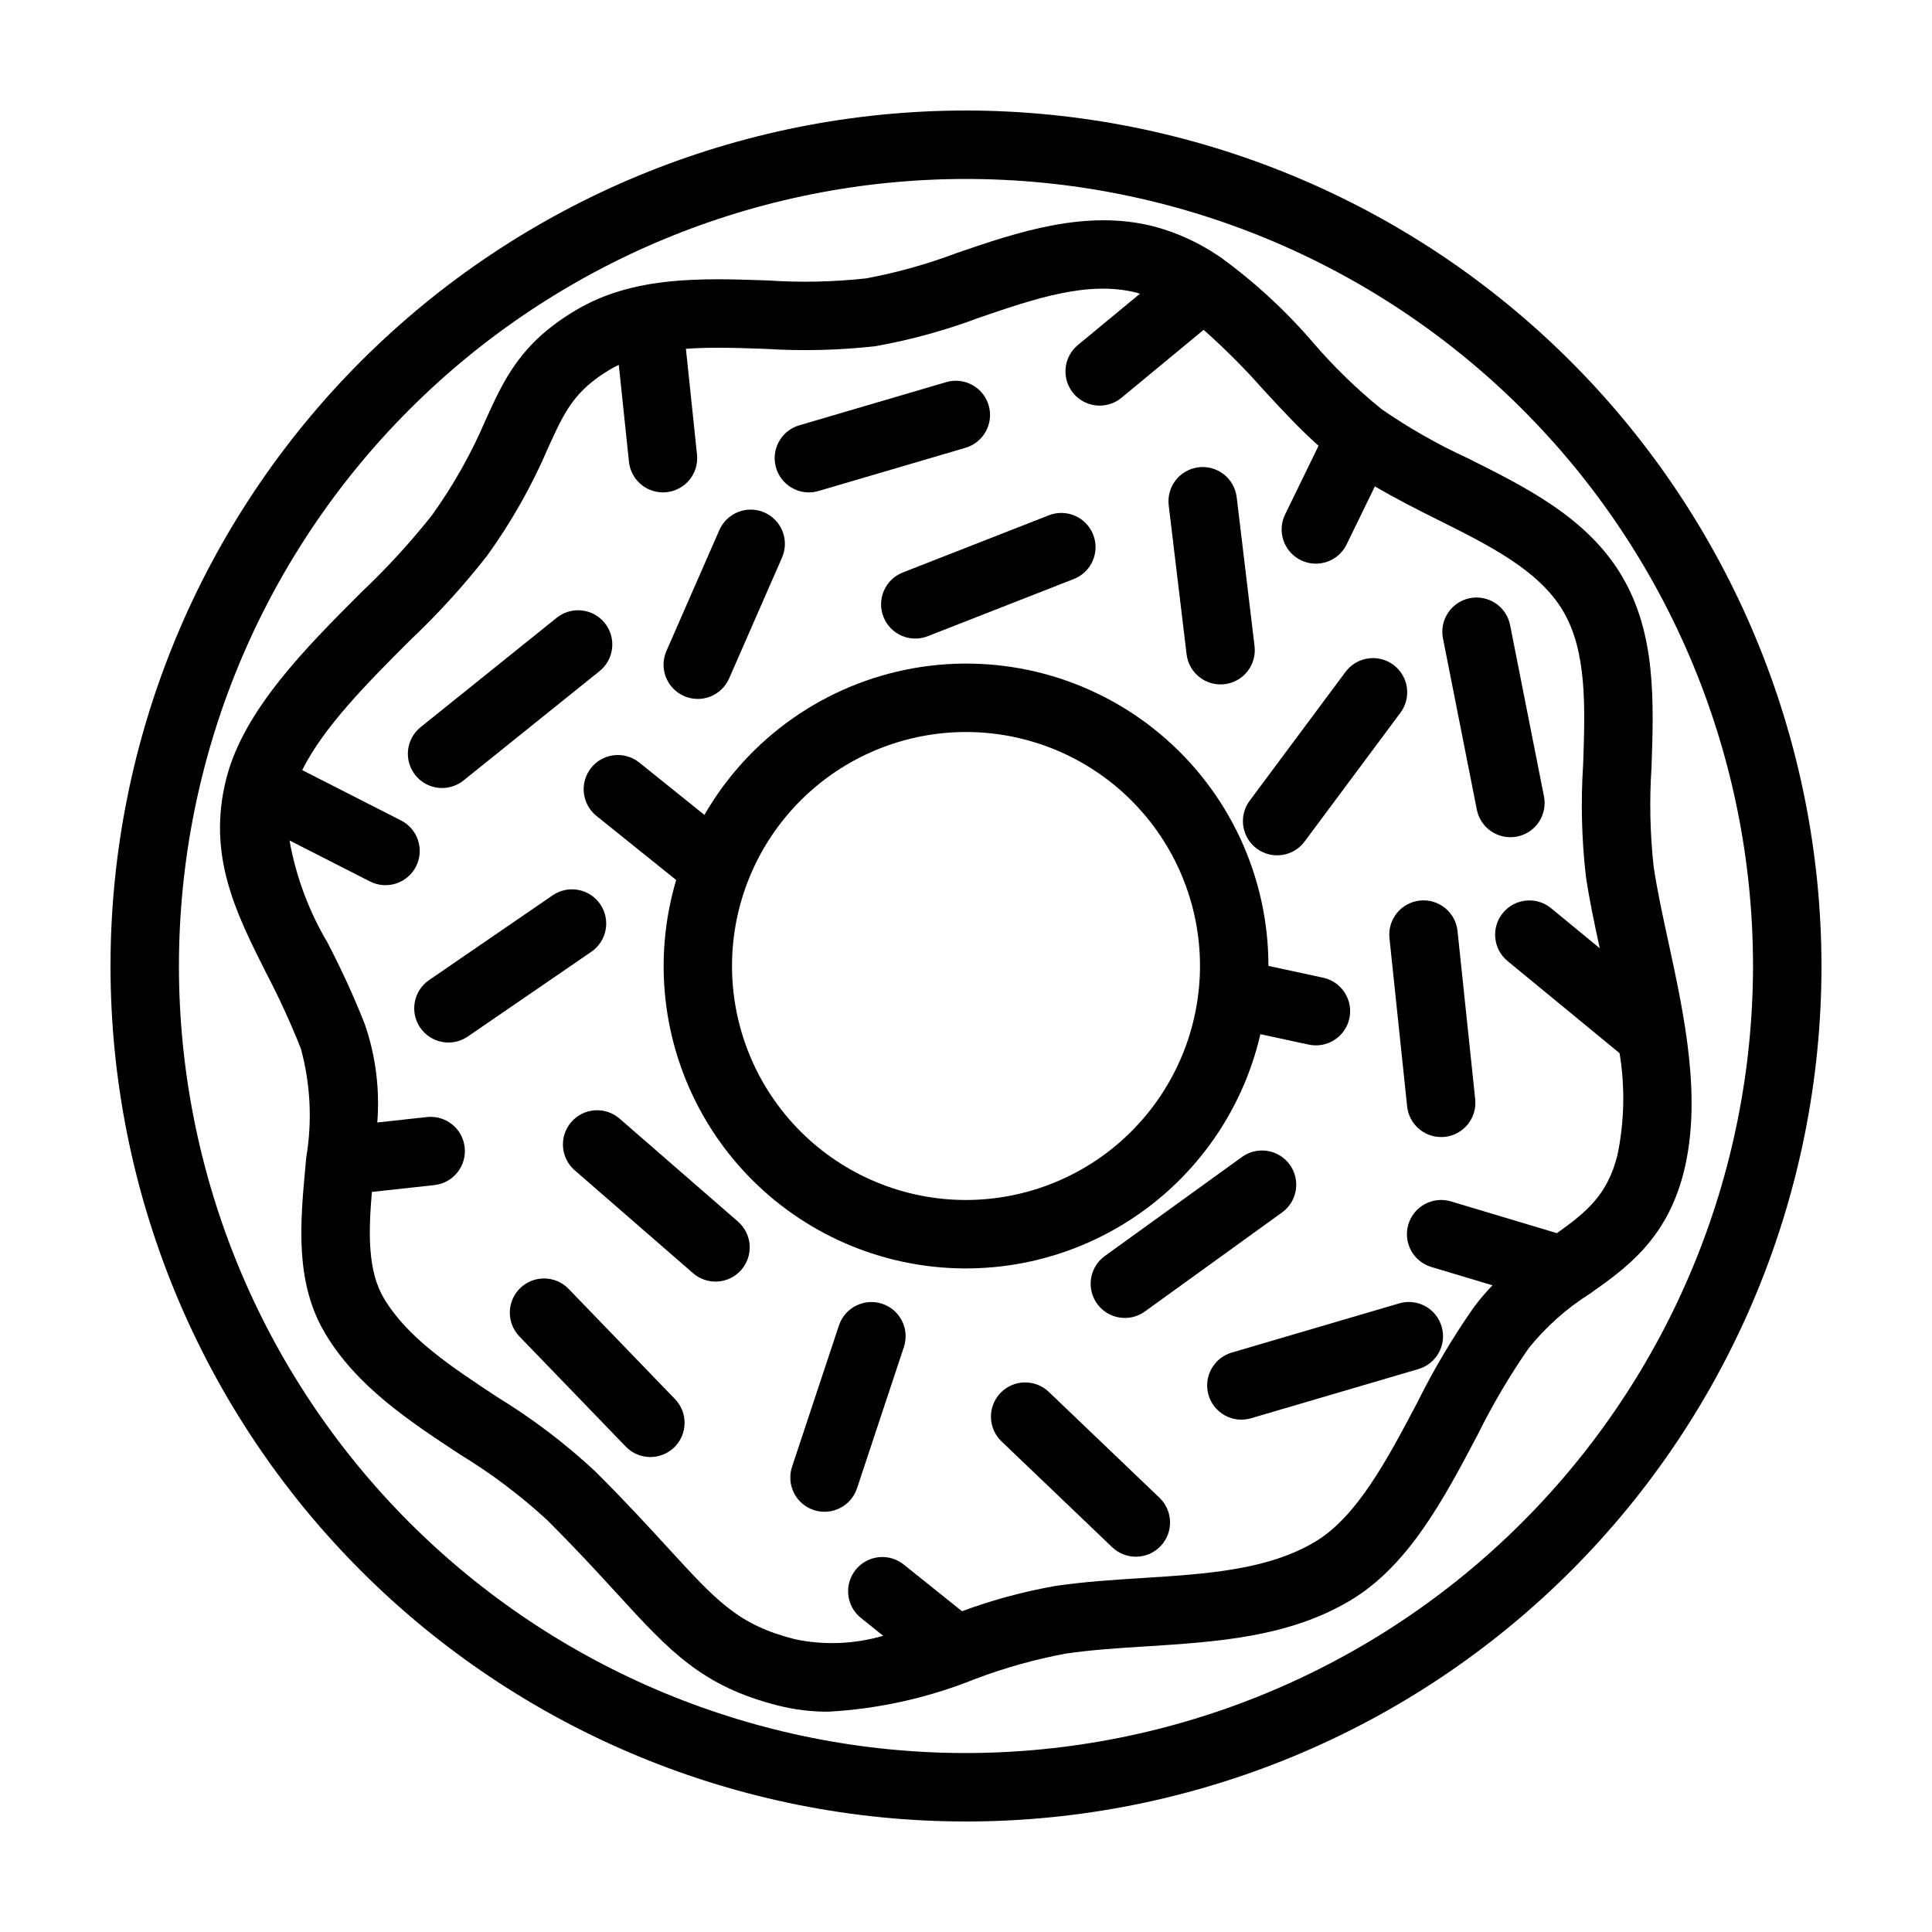 <?xml version="1.0" encoding="UTF-8"?>
<!-- Uploaded to: ICON Repo, www.iconrepo.com, Generator: ICON Repo Mixer Tools -->
<svg fill="#000000" width="800px" height="800px" version="1.1" viewBox="144 144 512 512" xmlns="http://www.w3.org/2000/svg">
 <g>
  <path d="m400 173.29c-60.129 0-117.8 23.887-160.31 66.402s-66.402 100.18-66.402 160.31c0 60.125 23.887 117.79 66.402 160.31 42.516 42.52 100.18 66.402 160.31 66.402 60.125 0 117.79-23.883 160.31-66.402 42.52-42.516 66.402-100.18 66.402-160.31-0.066-60.109-23.973-117.73-66.477-160.24-42.5-42.504-100.13-66.41-160.23-66.477zm0 435.29v-0.004c-55.32 0-108.37-21.973-147.49-61.09-39.117-39.117-61.09-92.168-61.09-147.48 0-55.32 21.973-108.37 61.09-147.49 39.117-39.117 92.168-61.09 147.49-61.09 55.316 0 108.37 21.973 147.48 61.09 39.117 39.117 61.09 92.168 61.09 147.49-0.062 55.297-22.059 108.31-61.16 147.41-39.102 39.102-92.117 61.098-147.41 61.16z"/>
  <path d="m586.11 393.49c-1.547-7.125-3.004-13.855-3.894-19.961-0.941-8.691-1.125-17.453-0.547-26.176 0.602-17.43 1.223-35.449-7.91-50.797-9.137-15.34-25.273-23.383-40.879-31.164v-0.004c-7.945-3.648-15.559-7.988-22.754-12.961-6.496-5.269-12.512-11.105-17.973-17.441-7.363-8.605-15.715-16.309-24.891-22.949-0.141-0.082-0.27-0.18-0.41-0.254-5.231-3.539-11.023-6.176-17.129-7.797-18.098-4.598-36.148 1.582-52.086 7.027-7.82 2.965-15.887 5.227-24.109 6.762-8.691 0.949-17.453 1.133-26.176 0.543-17.434-0.605-35.453-1.223-50.793 7.914-14.605 8.695-18.906 18.156-23.883 29.105h-0.004c-3.805 8.922-8.582 17.395-14.246 25.27-5.731 7.219-11.965 14.016-18.664 20.344-14.539 14.547-31.004 31.02-35.699 49.055l-0.047 0.16-0.031 0.105c-5.164 20.344 2.484 35.547 10.586 51.645v-0.004c3.406 6.5 6.465 13.172 9.168 19.992 2.559 9.422 3.039 19.281 1.41 28.906v0.016c-0.066 0.719-0.129 1.43-0.195 2.152-1.398 15.164-2.848 30.844 5.215 44.391 8.359 14.043 22.254 23.195 35.691 32.047v-0.004c8.223 5.008 15.938 10.805 23.031 17.312 7.703 7.668 13.527 14.027 18.668 19.645 13.992 15.277 22.438 24.5 42.711 29.641v-0.004c4.344 1.09 8.805 1.629 13.281 1.609 13.32-0.742 26.426-3.656 38.801-8.637 7.82-2.965 15.887-5.227 24.109-6.762 6.828-0.996 13.918-1.449 21.422-1.922 18.457-1.172 37.543-2.387 53.883-12.109 15.484-9.219 24.766-26.793 33.742-43.789 3.949-8.008 8.484-15.711 13.57-23.051 4.574-5.699 10.066-10.598 16.246-14.492 9.539-6.734 20.352-14.367 24.852-32.109 4.969-19.586 0.168-41.719-4.066-61.254zm-13.512 56.789c-2.656 10.469-8.277 15.023-16.004 20.523l-28.074-8.418 0.004 0.004c-4.801-1.438-9.855 1.285-11.293 6.082-1.438 4.801 1.285 9.855 6.086 11.293l16.199 4.856c-1.773 1.855-3.434 3.816-4.973 5.871-5.652 8.09-10.691 16.594-15.07 25.438-7.805 14.781-15.879 30.062-26.98 36.672-12.582 7.488-28.695 8.512-45.758 9.594-7.535 0.477-15.332 0.973-22.887 2.074-8.492 1.484-16.828 3.734-24.914 6.723l-15.434-12.375h-0.004c-1.875-1.504-4.273-2.199-6.664-1.938-2.391 0.266-4.578 1.465-6.082 3.344-3.133 3.906-2.504 9.613 1.402 12.746l5.898 4.731c-7.578 2.223-15.59 2.539-23.324 0.93-15.016-3.809-20.512-9.812-33.793-24.312-5.012-5.469-11.246-12.277-19.246-20.242-7.945-7.379-16.605-13.945-25.852-19.605-12.266-8.082-23.852-15.711-30.078-26.18-4.356-7.312-4.113-17.352-3.207-28.215l16.586-1.816c4.969-0.555 8.555-5.027 8.012-10-0.547-4.973-5.016-8.566-9.988-8.031l-13.172 1.441c0.695-8.801-0.426-17.656-3.293-26.008-2.926-7.402-6.238-14.645-9.922-21.695-4.941-8.34-8.348-17.496-10.051-27.035l21.324 10.863c2.144 1.094 4.633 1.289 6.922 0.547 2.289-0.746 4.188-2.367 5.281-4.512 1.09-2.144 1.285-4.633 0.543-6.922-0.746-2.289-2.371-4.188-4.516-5.277l-26.18-13.336c5.629-11.438 17.648-23.48 28.484-34.32l0.004 0.004c7.394-6.988 14.258-14.52 20.527-22.531 6.379-8.852 11.77-18.375 16.074-28.406 4.465-9.82 6.922-15.23 16.648-21.02 0.695-0.414 1.426-0.766 2.152-1.125l2.695 25.668-0.004 0.004c0.484 4.609 4.371 8.113 9.008 8.121 0.316 0 0.637-0.02 0.957-0.047l0.004-0.004c4.981-0.523 8.594-4.984 8.07-9.969l-2.941-28.031c2.742-0.199 5.566-0.281 8.461-0.281 4.055 0 8.242 0.145 12.488 0.293 9.809 0.625 19.652 0.383 29.418-0.723 9.328-1.68 18.488-4.207 27.359-7.547 14.859-5.078 28.898-9.879 41.758-6.609 0.285 0.07 0.547 0.199 0.832 0.277l-16.445 13.594c-3.859 3.191-4.398 8.906-1.207 12.766 3.191 3.859 8.906 4.398 12.766 1.207l21.773-18.004v0.004c5.598 4.957 10.883 10.258 15.832 15.867 4.672 5.07 9.469 10.254 14.617 14.855l-8.855 18.191h-0.004c-1.055 2.16-1.211 4.656-0.426 6.934 0.781 2.277 2.441 4.148 4.606 5.203 2.168 1.055 4.66 1.203 6.938 0.414 2.273-0.789 4.144-2.449 5.191-4.617l7.484-15.371c5.352 3.156 10.934 5.992 16.426 8.73 13.871 6.918 26.977 13.453 33.387 24.211 6.41 10.77 5.906 25.402 5.371 40.898h-0.004c-0.629 9.805-0.387 19.648 0.723 29.414 0.887 6.098 2.242 12.48 3.684 19.148l-12.906-10.617c-3.867-3.172-9.578-2.609-12.754 1.254-3.18 3.867-2.629 9.574 1.234 12.758l29.68 24.414c1.488 9.02 1.285 18.238-0.605 27.18z"/>
  <path d="m478.02 418.07 12.801 2.762h-0.004c0.633 0.133 1.277 0.203 1.922 0.203 4.637-0.004 8.523-3.5 9.012-8.109s-2.578-8.848-7.106-9.824l-14.496-3.129h-0.004c0.012-23.684-10.461-46.156-28.605-61.383-18.141-15.223-42.094-21.633-65.414-17.512-23.324 4.125-43.625 18.359-55.449 38.883l-17.238-13.859c-1.875-1.516-4.273-2.219-6.668-1.965-2.394 0.258-4.586 1.457-6.098 3.336-1.508 1.879-2.207 4.277-1.945 6.672 0.262 2.394 1.469 4.586 3.348 6.09l21.121 16.98c-6.18 20.777-3.676 43.168 6.941 62.066 10.617 18.898 28.441 32.688 49.398 38.215 20.957 5.531 43.262 2.332 61.82-8.867 18.559-11.199 31.785-29.441 36.664-50.559zm-78.02 43.941c-16.449 0-32.219-6.535-43.848-18.164s-18.16-27.402-18.16-43.848c0-16.445 6.531-32.219 18.16-43.848 11.629-11.629 27.402-18.16 43.848-18.16 16.449 0 32.219 6.535 43.848 18.164s18.164 27.398 18.164 43.848c-0.02 16.438-6.559 32.199-18.184 43.824-11.625 11.629-27.391 18.164-43.828 18.184z"/>
  <path d="m477.04 368.88c4.019 2.988 9.699 2.156 12.688-1.859l25.406-34.145h0.004c2.981-4.019 2.144-9.691-1.867-12.68-4.016-2.988-9.691-2.16-12.684 1.848l-25.406 34.145c-2.992 4.019-2.156 9.699 1.859 12.691z"/>
  <path d="m458.46 317.39c0.594 4.973 5.109 8.52 10.082 7.922 2.391-0.285 4.566-1.508 6.051-3.398 1.488-1.895 2.16-4.297 1.875-6.684l-4.734-39.469h-0.004c-0.594-4.973-5.109-8.52-10.082-7.926-4.973 0.598-8.523 5.113-7.926 10.086z"/>
  <path d="m530.26 390.73c-0.523-4.981-4.984-8.594-9.965-8.07-4.981 0.523-8.598 4.984-8.074 9.965l4.684 44.586c0.484 4.613 4.371 8.117 9.008 8.121 0.316 0 0.637-0.02 0.957-0.047h0.004c4.981-0.523 8.594-4.988 8.07-9.969z"/>
  <path d="m378.12 307.46c0.871 2.242 2.602 4.043 4.809 5.008 2.203 0.965 4.699 1.012 6.941 0.129l38.68-15.145c2.246-0.871 4.051-2.602 5.019-4.809 0.969-2.203 1.02-4.707 0.141-6.949-0.879-2.242-2.613-4.047-4.82-5.008-2.211-0.961-4.711-1.008-6.953-0.121l-38.68 15.145c-2.238 0.875-4.039 2.606-5.004 4.809-0.965 2.207-1.012 4.703-0.133 6.941z"/>
  <path d="m358.36 274.49c0.867 0 1.73-0.125 2.562-0.375l38.938-11.441c4.805-1.41 7.555-6.453 6.144-11.258-1.414-4.805-6.453-7.555-11.258-6.144l-38.938 11.441-0.004 0.004c-4.324 1.27-7.059 5.527-6.418 9.992 0.641 4.461 4.465 7.777 8.973 7.781z"/>
  <path d="m325.28 328.46c2.203 0.969 4.699 1.02 6.941 0.145 2.242-0.879 4.039-2.609 5.004-4.816l14.016-32.016h-0.004c0.973-2.203 1.023-4.703 0.148-6.945-0.875-2.246-2.606-4.047-4.812-5.016-2.203-0.965-4.703-1.012-6.945-0.133-2.242 0.879-4.043 2.617-5.004 4.824l-14.016 32.016c-0.965 2.199-1.012 4.695-0.137 6.938 0.875 2.238 2.606 4.039 4.809 5.004z"/>
  <path d="m546.03 365.7c2.359-0.465 4.438-1.852 5.773-3.848 1.34-2 1.828-4.449 1.363-6.809l-8.969-45.367c-0.461-2.363-1.844-4.449-3.844-5.789-2-1.344-4.453-1.836-6.812-1.371-2.363 0.469-4.445 1.855-5.781 3.859-1.34 2-1.828 4.453-1.355 6.816l8.969 45.371c0.84 4.242 4.562 7.305 8.887 7.309 0.594 0 1.188-0.055 1.77-0.172z"/>
  <path d="m514.79 489.41-44.371 13.039c-2.305 0.68-4.25 2.246-5.402 4.356-1.152 2.113-1.418 4.598-0.742 6.902 0.68 2.309 2.246 4.254 4.359 5.406 2.109 1.152 4.594 1.418 6.902 0.738l44.371-13.039c4.805-1.414 7.555-6.453 6.141-11.258-1.41-4.809-6.449-7.559-11.258-6.144z"/>
  <path d="m421.95 512.87c-3.621-3.461-9.359-3.332-12.824 0.285-3.461 3.621-3.332 9.363 0.285 12.824l29.328 28.051h0.004c3.617 3.461 9.359 3.332 12.82-0.285 3.461-3.621 3.332-9.359-0.285-12.82z"/>
  <path d="m377.79 489.51c-4.754-1.57-9.883 1-11.465 5.75l-12.426 37.449c-1.578 4.754 0.996 9.887 5.75 11.465 4.754 1.574 9.887-1 11.465-5.754l12.426-37.449c1.578-4.754-0.996-9.883-5.75-11.461z"/>
  <path d="m473.14 450.61-36.352 26.246c-1.949 1.406-3.258 3.531-3.641 5.906-0.383 2.375 0.191 4.805 1.602 6.754 2.934 4.059 8.602 4.973 12.66 2.039l36.348-26.242c4.062-2.934 4.973-8.602 2.043-12.66-2.934-4.059-8.602-4.973-12.66-2.043z"/>
  <path d="m303.06 383.62c-2.832-4.129-8.477-5.18-12.605-2.348l-32.777 22.484h-0.004c-4.102 2.844-5.137 8.469-2.312 12.586 2.824 4.117 8.445 5.176 12.574 2.371l32.777-22.484c4.129-2.836 5.18-8.48 2.348-12.609z"/>
  <path d="m308.21 440.46c-1.816-1.582-4.184-2.379-6.586-2.215-2.402 0.164-4.637 1.277-6.219 3.094-1.578 1.816-2.371 4.188-2.203 6.59 0.168 2.402 1.285 4.637 3.106 6.215l31.348 27.258h-0.004c1.816 1.582 4.184 2.379 6.586 2.215 2.402-0.164 4.641-1.277 6.219-3.094 1.582-1.816 2.375-4.188 2.203-6.59-0.168-2.402-1.285-4.637-3.106-6.215z"/>
  <path d="m294.69 485.57c-3.477-3.598-9.215-3.699-12.812-0.223-3.602 3.477-3.707 9.211-0.234 12.816l28.188 29.199c3.477 3.602 9.215 3.703 12.82 0.227 3.602-3.477 3.707-9.219 0.227-12.82z"/>
  <path d="m266.85 350.82 36.047-28.977h0.004c3.887-3.141 4.5-8.836 1.367-12.734-3.133-3.894-8.828-4.523-12.73-1.398l-36.051 28.977c-1.879 1.504-3.086 3.695-3.348 6.09s0.438 4.793 1.945 6.672c1.512 1.875 3.703 3.078 6.098 3.336 2.394 0.254 4.793-0.449 6.668-1.965z"/>
 </g>
</svg>